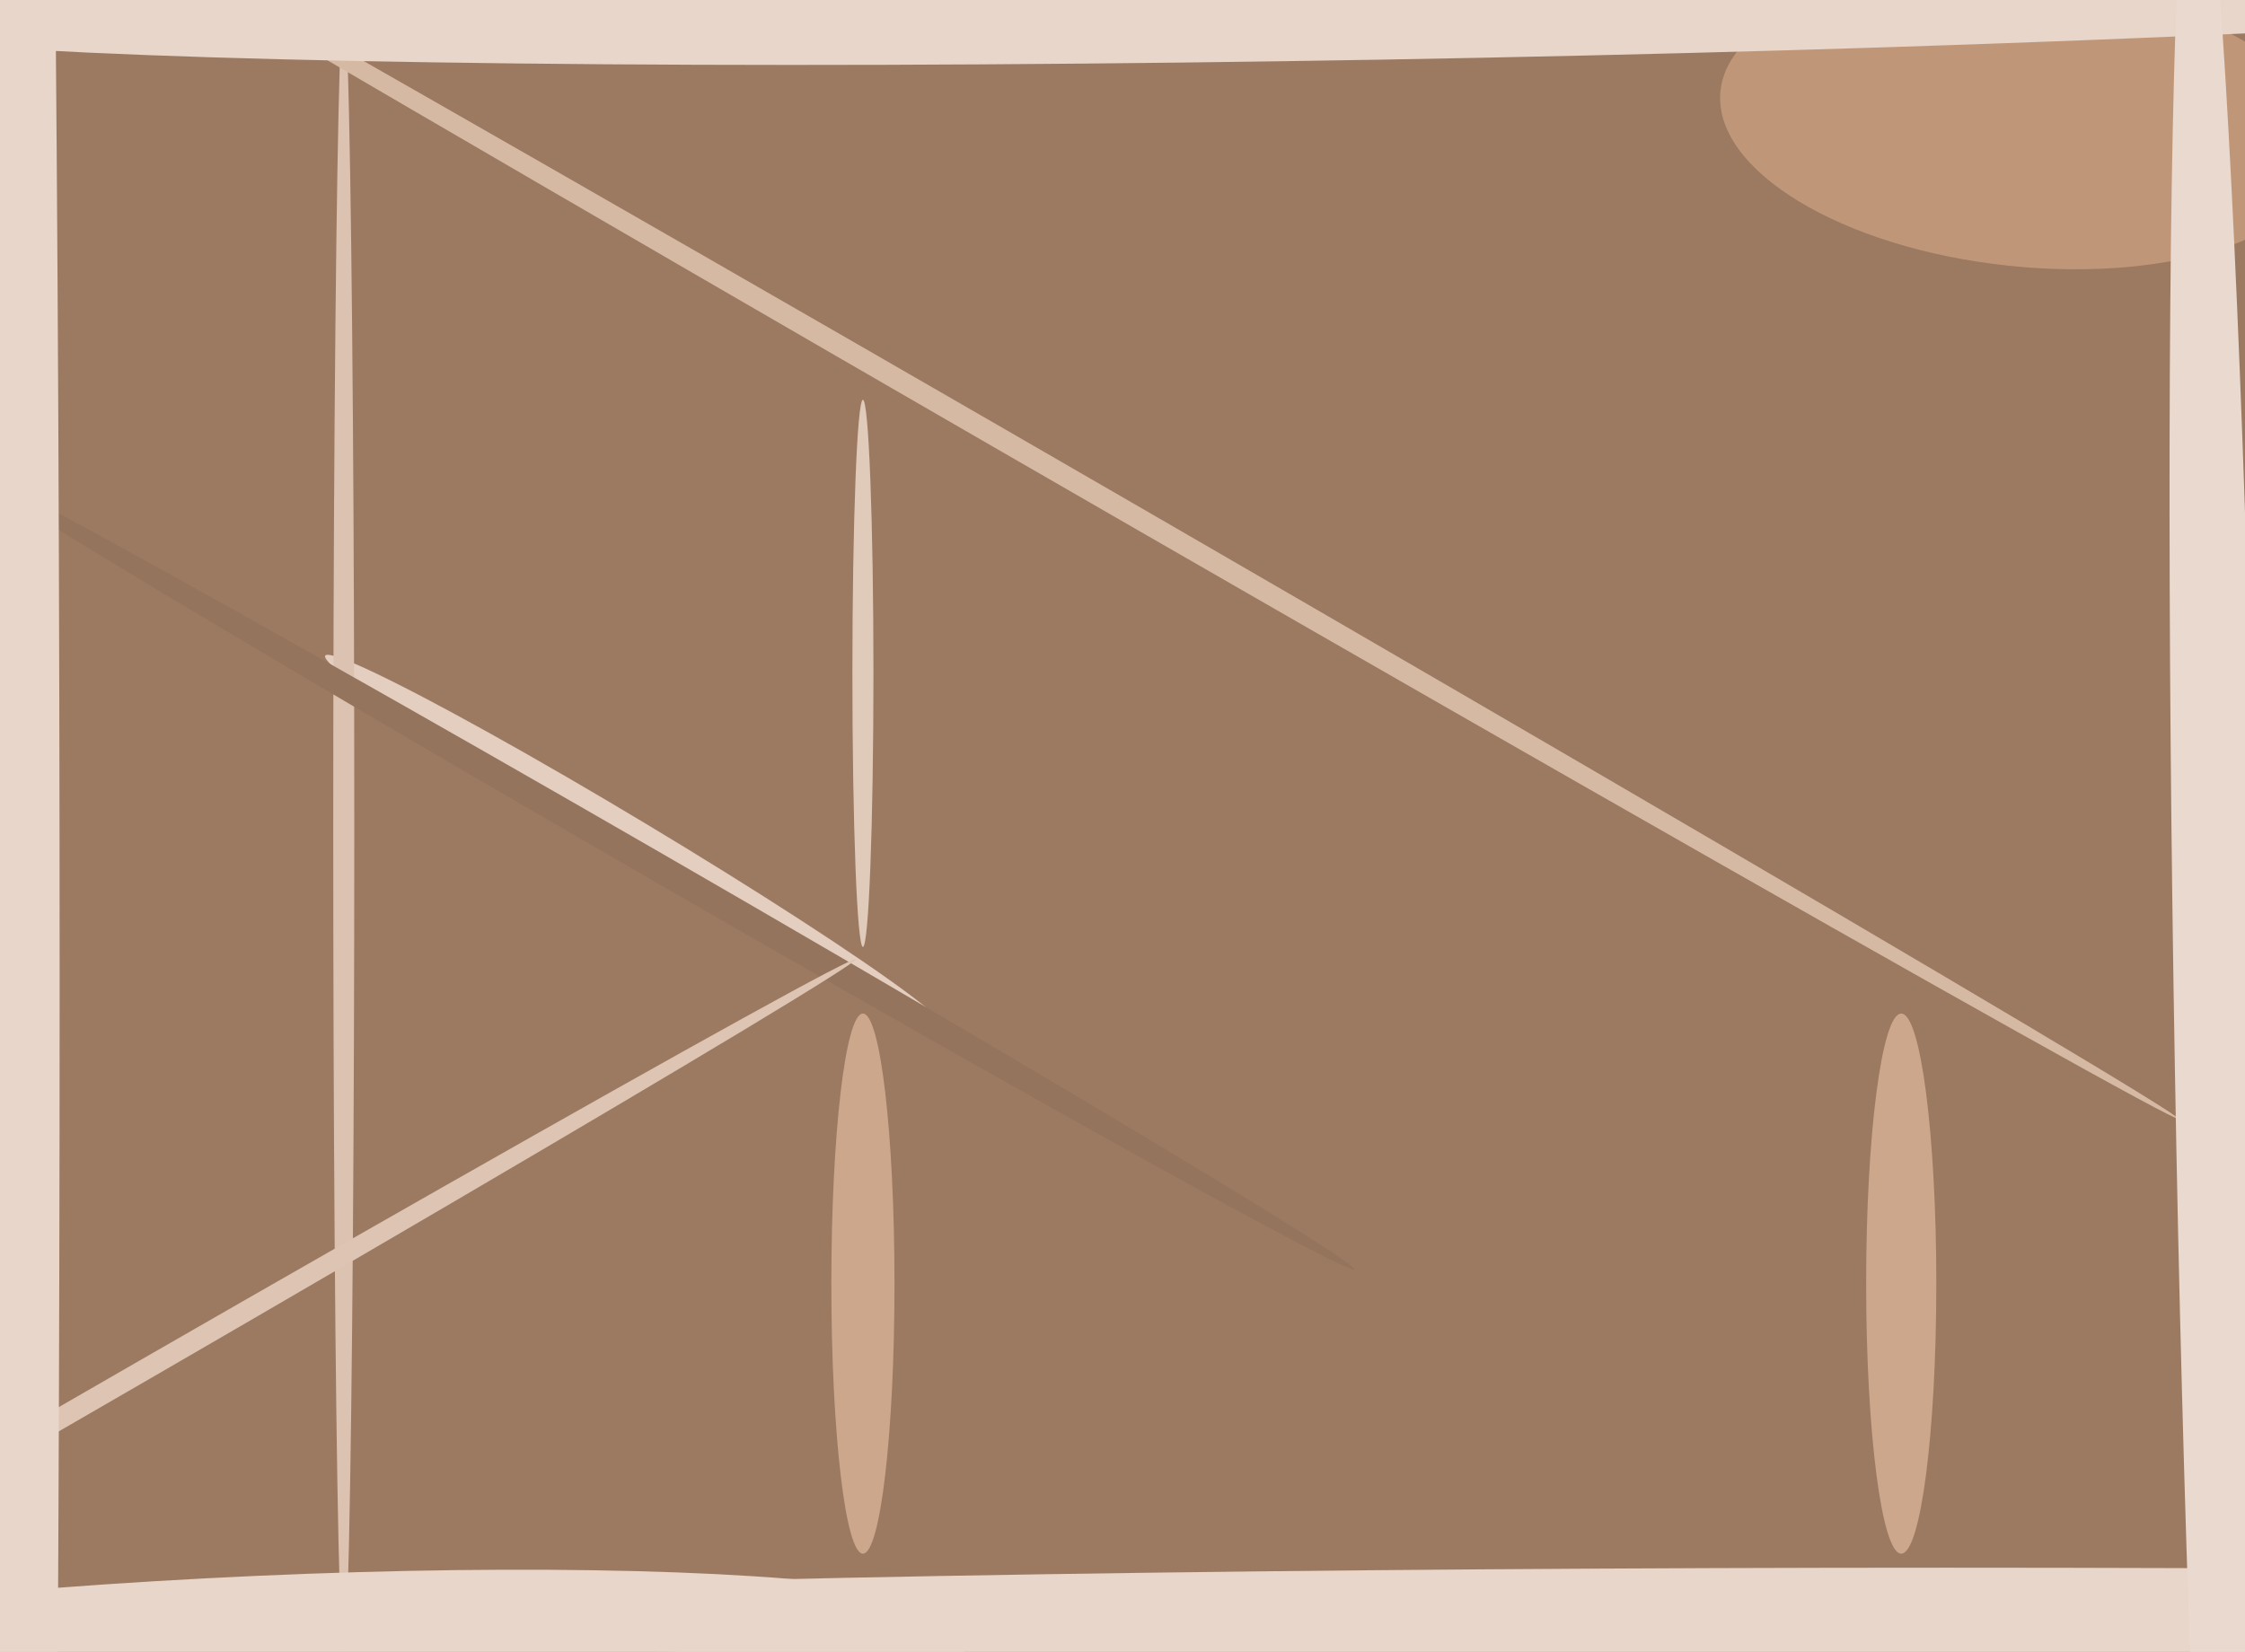 <svg xmlns="http://www.w3.org/2000/svg" width="640px" height="471px">
  <rect width="640" height="471" fill="rgb(156,122,98)"/>
  <ellipse cx="181" cy="240" rx="6" ry="103" transform="rotate(121,181,240)" fill="rgb(227,206,191)"/>
  <ellipse cx="542" cy="366" rx="77" ry="10" transform="rotate(90,542,366)" fill="rgb(204,167,140)"/>
  <ellipse cx="246" cy="192" rx="3" ry="78" transform="rotate(0,246,192)" fill="rgb(224,202,186)"/>
  <ellipse cx="246" cy="366" rx="77" ry="9" transform="rotate(90,246,366)" fill="rgb(204,167,140)"/>
  <ellipse cx="555" cy="461" rx="516" ry="14" transform="rotate(0,555,461)" fill="rgb(231,214,201)"/>
  <ellipse cx="98" cy="236" rx="235" ry="3" transform="rotate(90,98,236)" fill="rgb(220,194,176)"/>
  <ellipse cx="577" cy="35" rx="87" ry="41" transform="rotate(6,577,35)" fill="rgb(192,150,120)"/>
  <ellipse cx="187" cy="247" rx="230" ry="4" transform="rotate(30,187,247)" fill="rgb(149,116,93)"/>
  <ellipse cx="285" cy="125" rx="388" ry="3" transform="rotate(30,285,125)" fill="rgb(214,185,163)"/>
  <ellipse cx="60" cy="476" rx="26" ry="221" transform="rotate(87,60,476)" fill="rgb(231,214,201)"/>
  <ellipse cx="394" cy="-2" rx="444" ry="19" transform="rotate(179,394,-2)" fill="rgb(231,214,201)"/>
  <ellipse cx="632" cy="304" rx="12" ry="356" transform="rotate(179,632,304)" fill="rgb(233,217,206)"/>
  <ellipse cx="11" cy="408" rx="269" ry="3" transform="rotate(150,11,408)" fill="rgb(221,196,179)"/>
  <ellipse cx="6" cy="281" rx="11" ry="622" transform="rotate(0,6,281)" fill="rgb(231,214,201)"/>
</svg>
